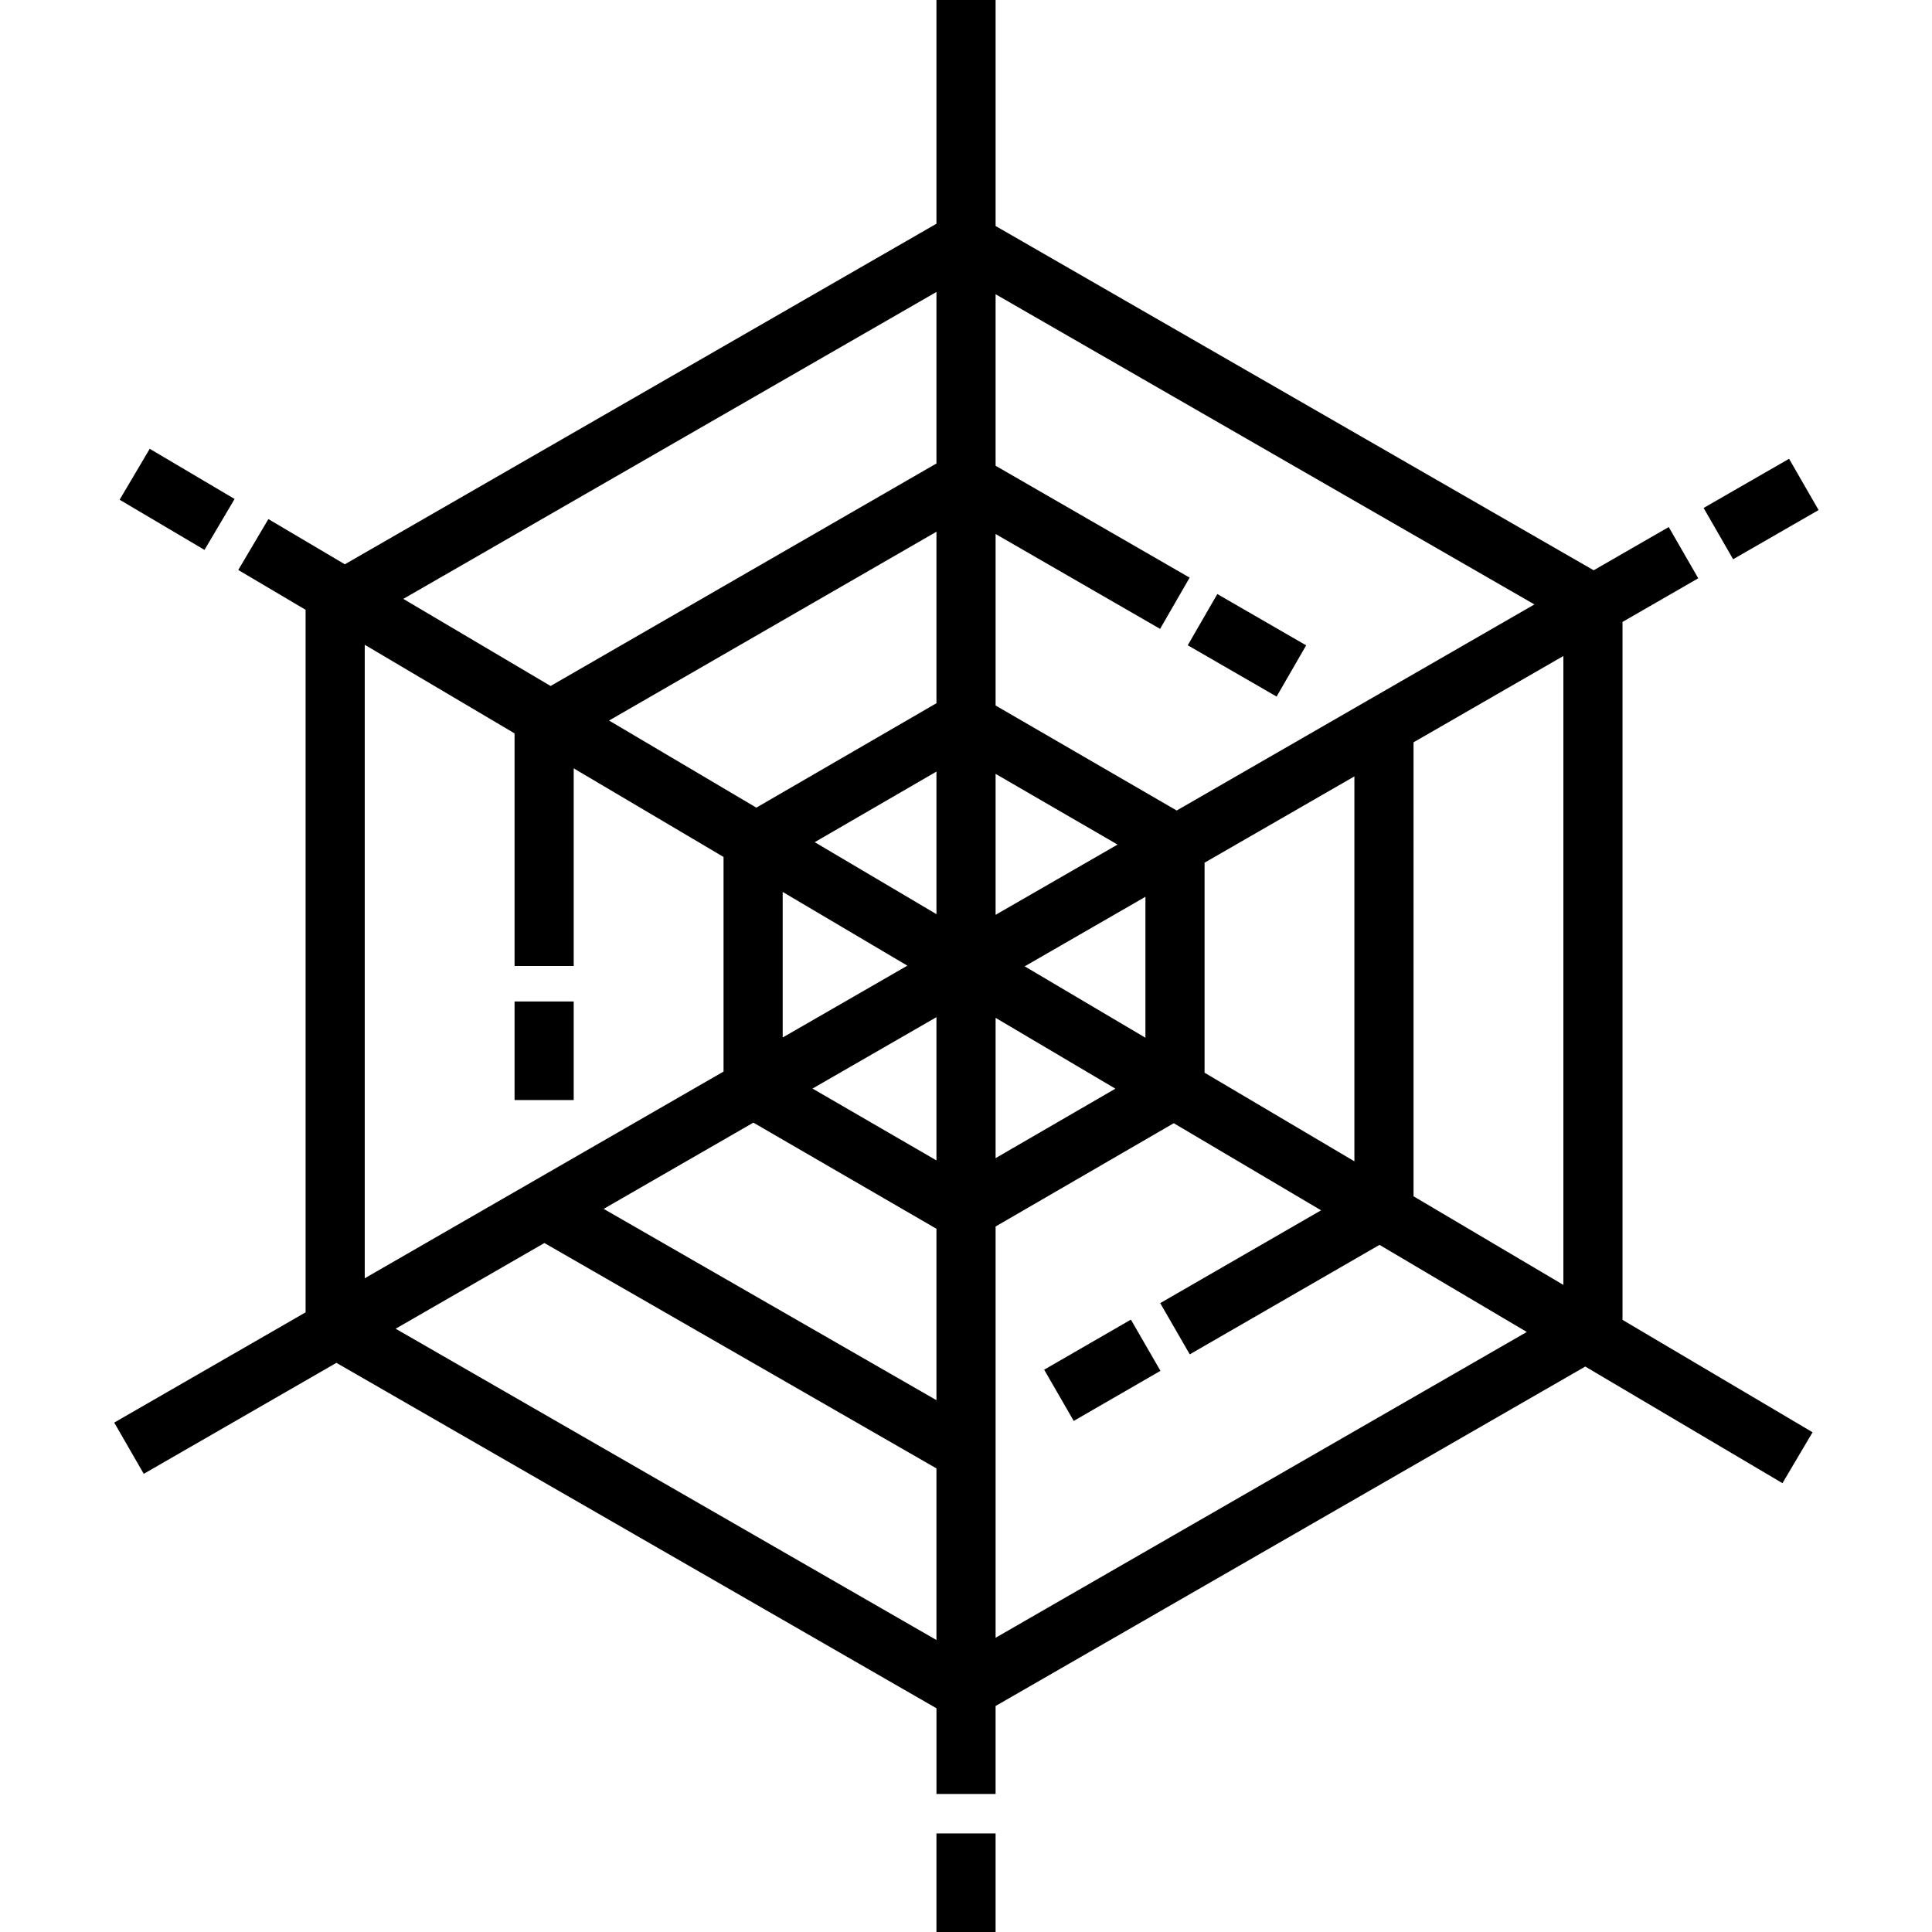 <?xml version="1.0" encoding="iso-8859-1"?>
<!-- Uploaded to: SVG Repo, www.svgrepo.com, Generator: SVG Repo Mixer Tools -->
<svg fill="#000000" version="1.1" id="Layer_1" xmlns="http://www.w3.org/2000/svg" xmlns:xlink="http://www.w3.org/1999/xlink" 
	 viewBox="0 0 512 512" xml:space="preserve">
<g>
	<g>
		<path d="M429.983,349.78V164.817l20.07-11.563l-7.824-13.581l-19.889,11.457L263.844,59.894V0H248.17v59.292L91.386,149.545
			l-20.265-11.984l-7.979,13.491l17.844,10.551v186.182l-50.714,29.216l7.824,13.581l51.055-29.413l159.019,91.539v22.72h15.673
			v-23.322l156.269-89.955l52.26,30.904l7.978-13.491L429.983,349.78z M96.66,170.872l39.706,23.481V256h15.673v-52.379
			l39.706,23.481v56.875L96.66,338.756V170.872z M248.169,434.622l-143.316-82.499l39.418-22.709l103.898,59.731V434.622z
			 M248.17,371.066l-88.193-50.701l39.675-22.856l48.518,28.129V371.066z M248.17,307.521l-32.843-19.041l32.843-18.921V307.521z
			 M207.419,274.947v-38.577l33.043,19.541L207.419,274.947z M248.17,242.262l-32.261-19.078l32.261-18.705V242.262z
			 M248.17,186.361l-47.731,27.673l-39.033-23.083l86.764-50.036V186.361z M248.17,122.824l-102.254,58.969l-39.033-23.083
			L248.17,77.377V122.824z M263.844,141.519l43.591,25.138l7.83-13.577l-51.422-29.654V77.979l142.794,82.199l-94.8,54.615
			l-47.993-27.826V141.519z M358.929,205.751v102.01l-39.706-23.481v-55.654L358.929,205.751z M263.844,205.084l32.319,18.738
			l-32.319,18.619V205.084z M303.55,237.655v37.356l-31.998-18.922L303.55,237.655z M263.844,269.739l31.744,18.773l-31.744,18.405
			V269.739z M263.844,434.021V325.033l47.214-27.373l39.038,23.086l-42.628,24.597l7.833,13.575l50.283-29.014l39.032,23.082
			L263.844,434.021z M414.309,340.51l-39.706-23.481V196.721l39.706-22.875V340.51z"/>
	</g>
</g>
<g>
	<g>
		
			<rect x="278.802" y="355.46" transform="matrix(0.866 -0.5 0.5 0.866 -142.459 194.557)" width="26.54" height="15.673"/>
	</g>
</g>
<g>
	<g>
		
			<rect x="322.526" y="157.257" transform="matrix(0.5 -0.866 0.866 0.5 17.317 371.681)" width="15.674" height="27.189"/>
	</g>
</g>
<g>
	<g>
		<rect x="248.17" y="485.878" width="15.673" height="26.122"/>
	</g>
</g>
<g>
	<g>
		
			<rect x="453.436" y="126.897" transform="matrix(0.867 -0.499 0.499 0.867 -4.976 250.862)" width="26.123" height="15.674"/>
	</g>
</g>
<g>
	<g>
		<rect x="39.068" y="119.28" transform="matrix(0.509 -0.861 0.861 0.509 -90.885 105.356)" width="15.674" height="26.123"/>
	</g>
</g>
<g>
	<g>
		<rect x="136.366" y="265.404" width="15.673" height="26.122"/>
	</g>
</g>
</svg>